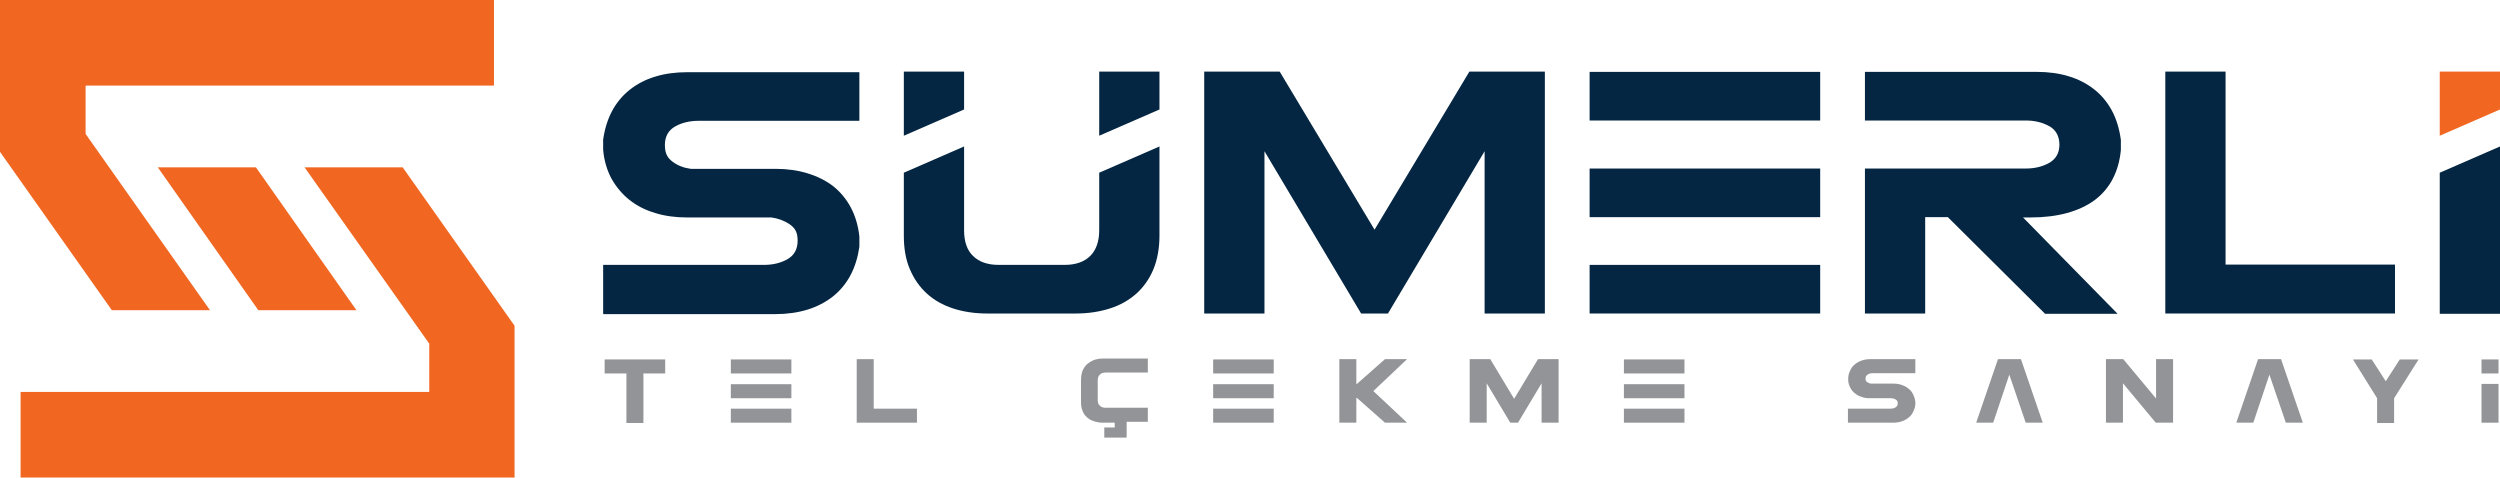 <?xml version="1.0" encoding="UTF-8"?>
<svg id="Layer_1" xmlns="http://www.w3.org/2000/svg" version="1.1" viewBox="0 0 838.1 160.1">
  <!-- Generator: Adobe Illustrator 29.6.0, SVG Export Plug-In . SVG Version: 2.1.1 Build 207)  -->
  <defs>
    <style>
      .st0 {
        fill: #042642;
      }

      .st1 {
        fill: #f16722;
      }

      .st2 {
        fill: #929497;
      }
    </style>
  </defs>
  <g>
    <polygon class="st1" points="86.6 104 52.9 56.1 85.8 56.1 119.5 104 86.6 104"/>
    <polygon class="st1" points="172.5 131.4 172.5 109.2 135 56.1 102.1 56.1 143.9 115.2 143.9 131.4 6.9 131.4 6.9 160.1 143.9 160.1 172.5 160.1 172.5 131.4 172.5 131.4"/>
    <polygon class="st1" points="165.6 28.7 165.6 0 28.7 0 0 0 0 50.9 37.5 104 70.4 104 28.7 44.9 28.7 28.7 165.6 28.7"/>
  </g>
  <g>
    <path class="st2" d="M202.7,125.2v-4.7h20.3v4.7h-7.3v16.6h-5.7v-16.6h-7.3Z"/>
    <path class="st2" d="M245,120.5h20.3v4.7h-20.3v-4.7ZM245,128.8h20.3v4.7h-20.3v-4.7ZM245,137h20.3v4.7h-20.3v-4.7Z"/>
    <path class="st2" d="M287.2,141.7v-21.3h5.7v16.6h14.5v4.7h-20.3Z"/>
    <path class="st2" d="M370.2,143.3h3.5v-1.6h-4c-1.1,0-2.1-.2-3-.5-.9-.3-1.7-.7-2.3-1.3-.7-.6-1.2-1.3-1.5-2.2-.4-.9-.5-1.9-.5-3v-7.4c0-1.1.2-2.1.5-3,.4-.9.9-1.6,1.5-2.2.7-.6,1.4-1,2.3-1.4.9-.3,1.9-.5,3-.5h15.1v4.7h-14.1c-.9,0-1.5.2-2,.7-.5.5-.7,1.1-.7,2v6.4c0,.9.2,1.6.7,2,.5.5,1.1.7,2,.7h14.1v4.7h-7.1v5.3h-7.5v-3.7Z"/>
    <path class="st2" d="M406.7,120.5h20.3v4.7h-20.3v-4.7ZM406.7,128.8h20.3v4.7h-20.3v-4.7ZM406.7,137h20.3v4.7h-20.3v-4.7Z"/>
    <path class="st2" d="M454.7,141.7h-5.7v-21.3h5.7v8.3h.2l9.4-8.3h7.4l-11.3,10.7,11.3,10.6h-7.4l-9.4-8.3h-.2v8.3Z"/>
    <path class="st2" d="M506.3,141.7l-7.9-13.2v13.2h-5.7v-21.3h6.9l8,13.3,8-13.3h6.9v21.3h-5.7v-13.2l-7.9,13.2h-2.6Z"/>
    <path class="st2" d="M544.4,120.5h20.3v4.7h-20.3v-4.7ZM544.4,128.8h20.3v4.7h-20.3v-4.7ZM544.4,137h20.3v4.7h-20.3v-4.7Z"/>
    <path class="st2" d="M619.5,141.7v-4.7h14.1c.7,0,1.3-.1,1.8-.4.5-.3.8-.7.8-1.4s-.2-.9-.6-1.2c-.4-.3-.9-.4-1.4-.5h-7.2c-1,0-2-.1-2.8-.4-.9-.3-1.6-.6-2.3-1.2-.7-.5-1.2-1.2-1.6-1.9-.4-.8-.7-1.6-.7-2.6v-.9c.1-1,.4-1.8.8-2.6.4-.8.9-1.4,1.6-1.9.6-.5,1.4-.9,2.3-1.2.9-.3,1.8-.4,2.8-.4h15v4.7h-14.1c-.7,0-1.3.1-1.8.4-.5.3-.8.7-.8,1.4s.2,1,.6,1.2c.4.3.9.5,1.4.5h7.2c1,0,2,.1,2.8.4.9.3,1.6.6,2.3,1.2.7.5,1.2,1.1,1.6,1.9.4.8.7,1.6.8,2.6v.9c-.1,1-.4,1.8-.8,2.6-.4.8-.9,1.4-1.6,1.9-.6.5-1.4.9-2.3,1.2-.9.3-1.8.4-2.8.4h-15Z"/>
    <path class="st2" d="M679.1,141.7l-5.5-16.1-5.4,16.1h-5.7l7.3-21.3h7.7l7.3,21.3h-5.7Z"/>
    <path class="st2" d="M728.5,141.7h-5.8l-11-13.2v13.2h-5.7v-21.3h5.8l11,13.2v-13.2h5.7v21.3Z"/>
    <path class="st2" d="M766.3,141.7l-5.5-16.1-5.4,16.1h-5.7l7.3-21.3h7.7l7.3,21.3h-5.7Z"/>
    <path class="st2" d="M799.8,127.8l4.7-7.3h6.3l-8.2,13v8.3h-5.7v-8.3l-8.1-13h6.3l4.7,7.3Z"/>
    <path class="st2" d="M837.6,125.2h-5.7v-4.7h5.7v4.7ZM831.9,141.7v-13h5.7v13h-5.7Z"/>
  </g>
  <polygon class="st1" points="817.9 45.5 817.9 24 838.1 24 838.1 36.7 817.9 45.5"/>
  <g>
    <path class="st0" d="M202.2,105.1v-16.3h53.9c2.9,0,5.5-.6,7.7-1.8,2.4-1.3,3.6-3.4,3.6-6.3s-.9-4.3-2.8-5.6c-1.7-1.1-3.7-1.9-6-2.2h-28.3c-3.9,0-7.5-.5-10.7-1.5-3.3-1-6.1-2.4-8.6-4.4-2.4-1.9-4.4-4.3-6-7.1-1.5-2.8-2.5-6.1-2.8-9.7v-3.4c.5-3.5,1.5-6.8,3-9.6,1.5-2.8,3.5-5.2,5.9-7.1,2.4-1.9,5.2-3.4,8.5-4.4,3.2-1,6.9-1.5,10.8-1.5h57.7v16.3h-53.9c-2.9,0-5.5.6-7.7,1.8-2.4,1.3-3.6,3.4-3.6,6.3s.9,4.4,2.7,5.7c1.6,1.2,3.7,2,6,2.3h28.4c3.8,0,7.5.5,10.7,1.5,3.3,1,6.1,2.4,8.6,4.3,2.4,1.9,4.4,4.3,5.9,7.1,1.5,2.8,2.5,6.1,2.9,9.8v3.4c-.5,3.5-1.5,6.8-3,9.6-1.5,2.8-3.5,5.2-5.9,7.1-2.4,1.9-5.3,3.4-8.5,4.4-3.3,1-6.9,1.5-10.7,1.5h-57.7Z"/>
    <path class="st0" d="M330.9,105.1c-4.2,0-8-.6-11.4-1.7-3.4-1.1-6.4-2.8-8.8-5-2.4-2.2-4.3-4.9-5.7-8.2-1.4-3.3-2-7-2-11.2v-21.1l20.2-8.8v28.1c0,3.8,1,6.7,3,8.6,2,2,4.9,3,8.6,3h22.1c3.7,0,6.6-1,8.6-3,2-2,3-4.9,3-8.6v-19.3l20.2-8.8v29.9c0,4.2-.7,8-2,11.2-1.3,3.2-3.3,6-5.7,8.2-2.5,2.2-5.4,3.9-8.9,5-3.4,1.1-7.3,1.7-11.4,1.7h-29.7Z"/>
    <polygon class="st0" points="497.7 105.1 497.7 50.7 465.3 105.1 456.3 105.1 423.9 50.7 423.9 105.1 403.7 105.1 403.7 24 429 24 460.8 77 492.6 24 517.9 24 517.9 105.1 497.7 105.1"/>
    <path class="st0" d="M532.9,105.1v-16.3h77.3v16.3h-77.3ZM532.9,72.8v-16.3h77.3v16.3h-77.3ZM532.9,40.4v-16.3h77.3v16.3h-77.3Z"/>
    <path class="st0" d="M685.5,105.1l-32.5-32.3h-7.6v32.3h-20.2v-48.6h53.9c2.9,0,5.5-.6,7.7-1.8,2.4-1.3,3.6-3.4,3.6-6.2s-1.2-5.1-3.6-6.3c-2.2-1.2-4.8-1.8-7.7-1.8h-53.9v-16.3h57.7c3.8,0,7.5.5,10.7,1.5,3.3,1,6.1,2.5,8.5,4.4,2.4,1.9,4.4,4.3,5.9,7.1,1.5,2.8,2.5,6.1,3,9.8v3.4c-.7,7.3-3.7,13-8.8,16.8-5.2,3.8-12.4,5.8-21.5,5.8h-2.5l31.7,32.3h-24.4Z"/>
    <polygon class="st0" points="725.9 105.1 725.9 24 746.1 24 746.1 88.7 802.9 88.7 802.9 105.1 725.9 105.1"/>
    <path class="st0" d="M817.9,105.1v-47.2l20.2-8.8v56.1h-20.2Z"/>
    <polygon class="st0" points="368.5 45.5 368.5 24 388.7 24 388.7 36.7 368.5 45.5"/>
    <polygon class="st0" points="303 45.5 303 24 323.2 24 323.2 36.7 303 45.5"/>
  </g>
</svg>